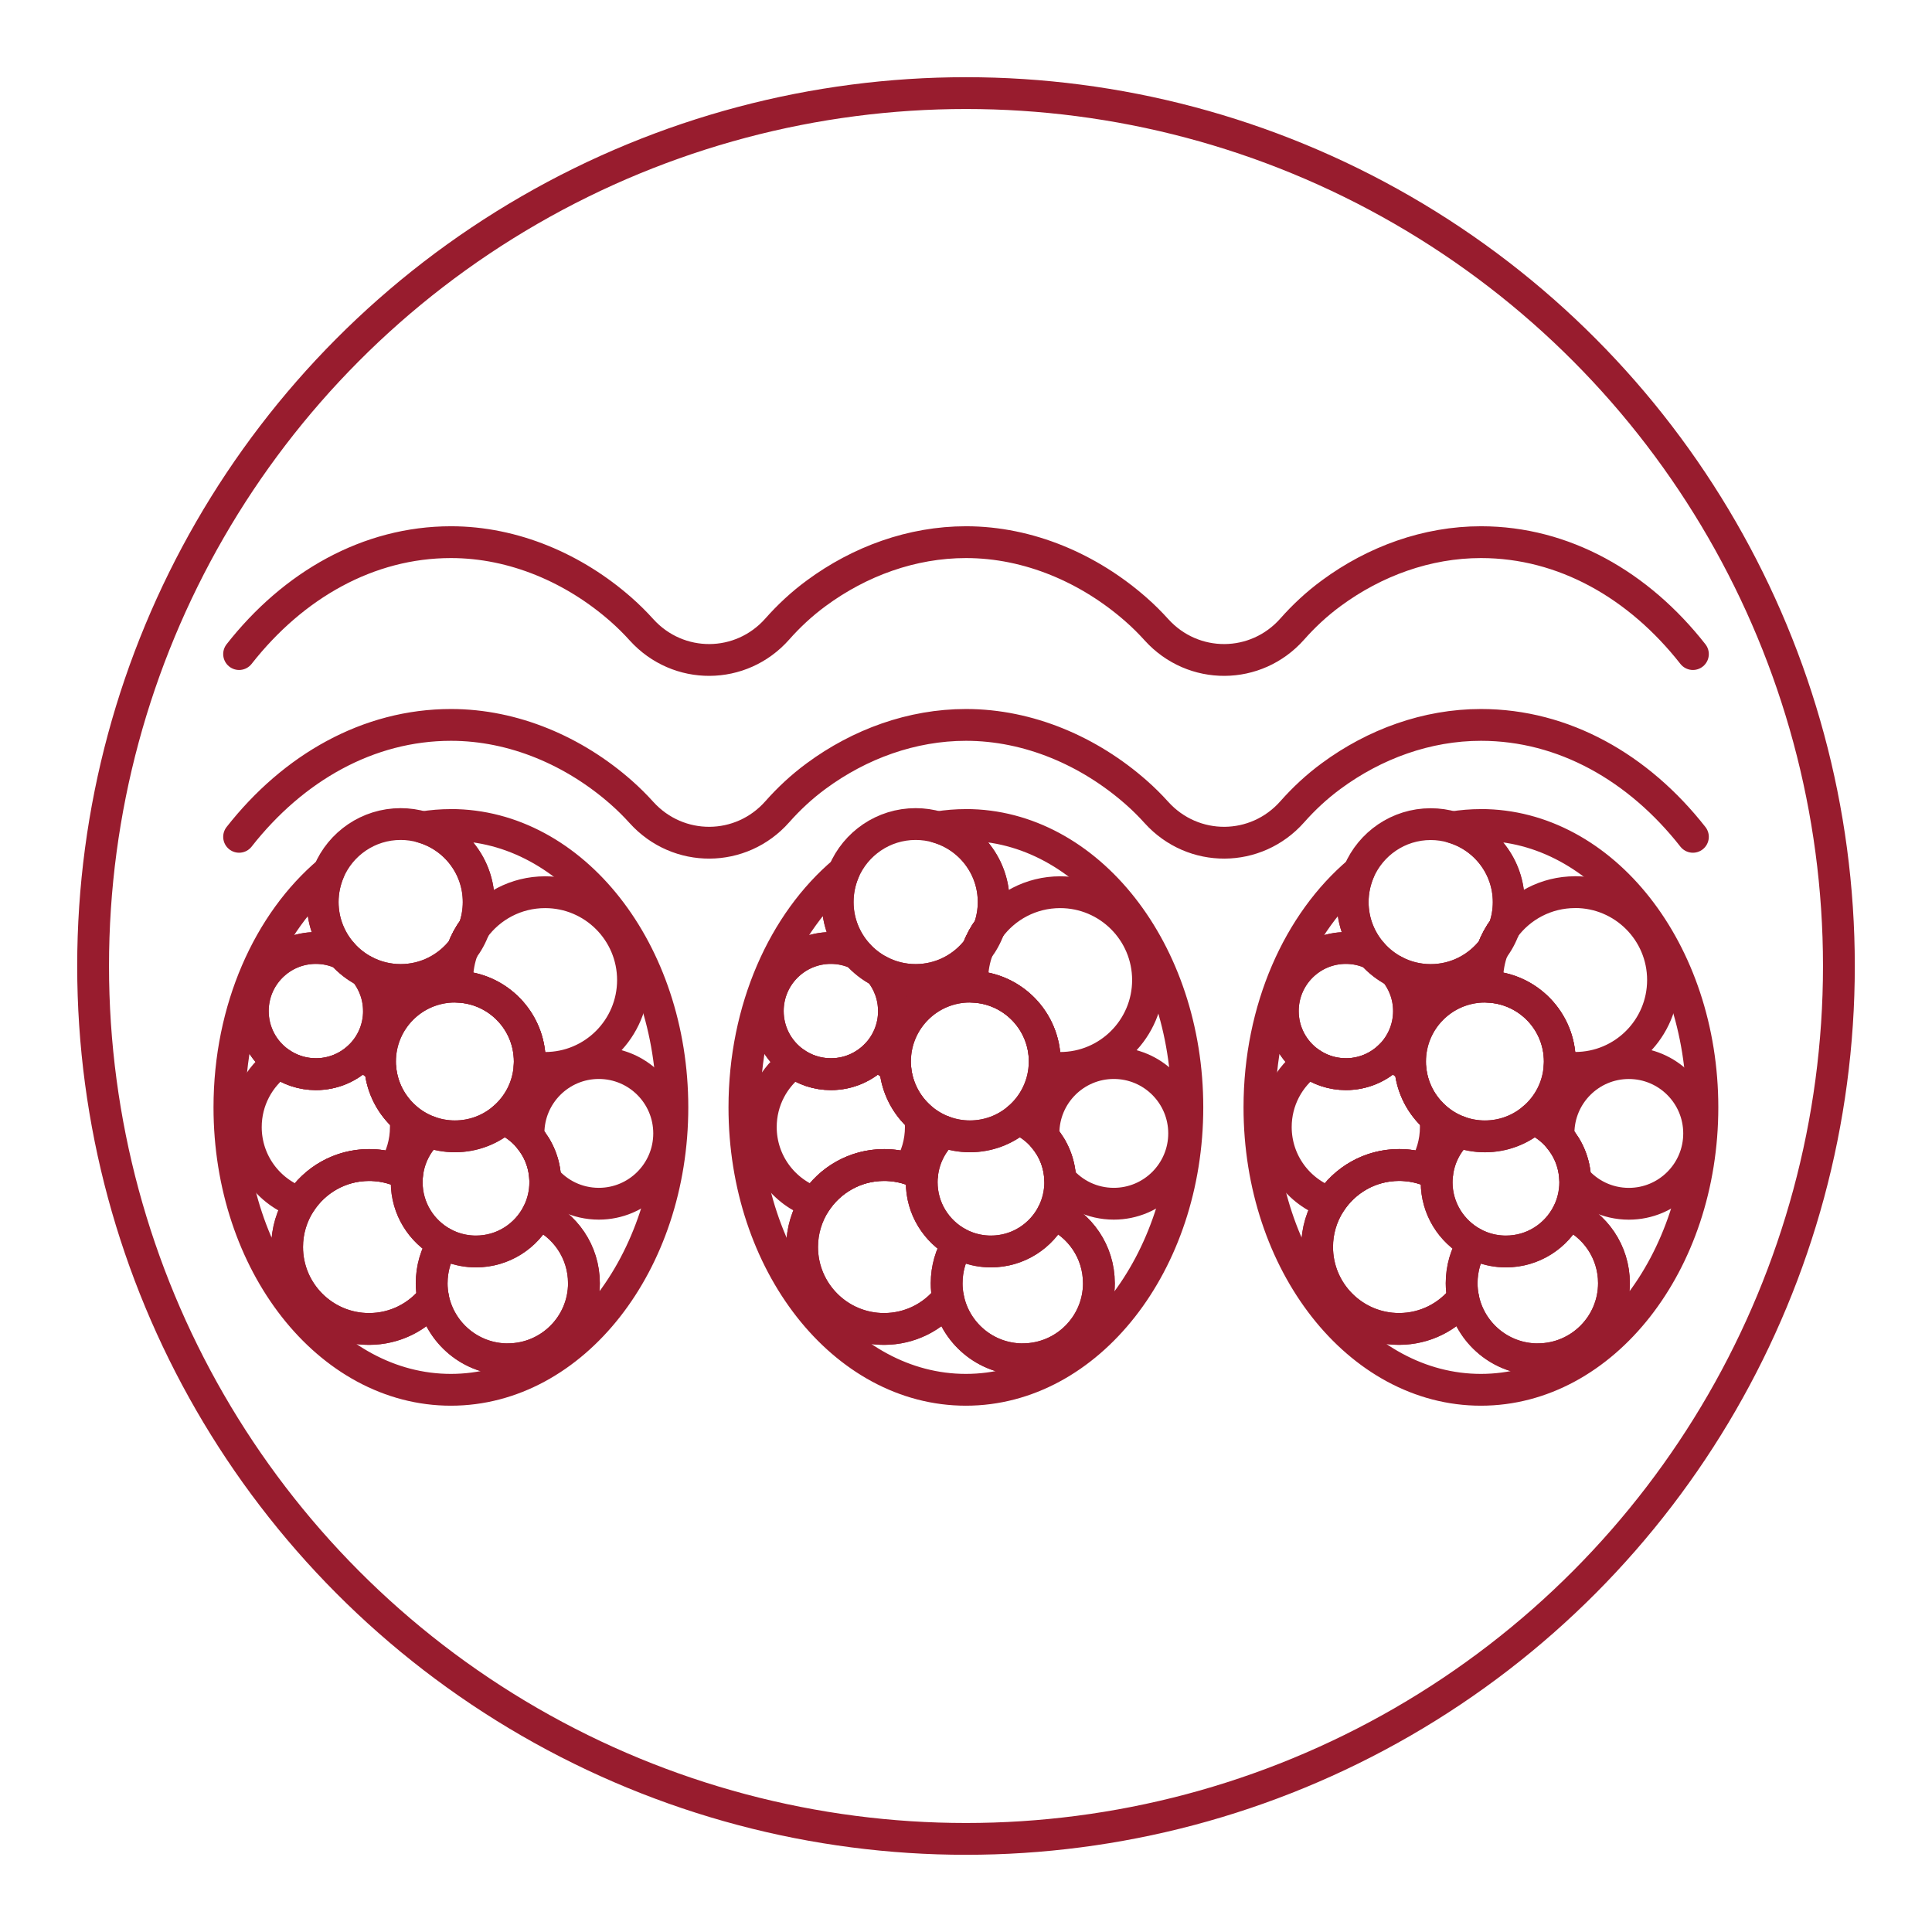 <svg viewBox="0 0 425.2 425.2" xmlns="http://www.w3.org/2000/svg" data-sanitized-data-name="Layer 1" data-name="Layer 1" id="Layer_1">
  <defs>
    <style>
      .cls-1 {
        fill: none;
        stroke: #981c2e;
        stroke-linecap: round;
        stroke-linejoin: round;
        stroke-width: 7px;
      }
    </style>
  </defs>
  <g>
    <path d="m372.58,184.17c-11.94-15.22-28.42-24.63-46.64-24.63-11.91,0-23.4,4.2-32.94,11.23-3.28,2.41-6.09,5.06-8.59,7.88-7.97,9.02-21.81,9.1-29.89.17-1.4-1.55-2.88-3.03-4.48-4.43-10.3-9.07-23.61-14.85-37.44-14.85-11.91,0-23.4,4.2-32.94,11.23-3.28,2.41-6.09,5.06-8.59,7.88-7.97,9.02-21.81,9.1-29.89.17-1.4-1.55-2.89-3.03-4.48-4.43-10.3-9.07-23.61-14.85-37.44-14.85-18.21,0-34.7,9.41-46.64,24.63" class="cls-1"></path>
    <path d="m372.58,143.95c-11.94-15.22-28.42-24.63-46.64-24.63-11.91,0-23.4,4.2-32.94,11.23-3.28,2.41-6.09,5.06-8.59,7.88-7.97,9.02-21.81,9.1-29.89.17-1.4-1.55-2.88-3.03-4.48-4.43-10.3-9.07-23.61-14.85-37.44-14.85-11.91,0-23.4,4.2-32.94,11.23-3.28,2.41-6.09,5.06-8.59,7.88-7.97,9.02-21.81,9.1-29.89.17-1.4-1.55-2.89-3.03-4.48-4.43-10.3-9.07-23.61-14.85-37.44-14.85-18.21,0-34.7,9.41-46.64,24.63" class="cls-1"></path>
    <g>
      <path d="m99.25,181.57c-2.11,0-4.19.17-6.24.5,7.14,2.08,12.34,8.67,12.34,16.46,0,2.01-.35,3.94-.99,5.74h0s-.01.02-.01.03h0s-.01.02-.01.03c-1.05,1.39-1.86,2.93-2.5,4.58h0c-3.15,4.12-8.09,6.77-13.66,6.77-2.84,0-5.53-.69-7.9-1.93,1.95,2.39,3.12,5.44,3.12,8.77,0,3.78-1.51,7.2-3.95,9.7-2.52,2.58-6.03,4.18-9.93,4.18-3.04,0-5.85-.98-8.14-2.64-3.49-2.52-5.75-6.62-5.75-11.25,0-7.67,6.21-13.88,13.88-13.88,2.09,0,4.08.47,5.85,1.3-2.7-3.03-4.35-7.02-4.35-11.41,0-2.36.48-4.61,1.34-6.66-13.18,11.12-21.86,30.19-21.86,51.85,0,34.32,21.83,62.16,48.74,62.16s48.75-27.84,48.75-62.16-21.83-62.15-48.75-62.15Zm12.5,117.59c-8.14,0-14.92-5.81-16.43-13.5-3.28,4.15-8.37,6.82-14.1,6.82-9.95,0-18.03-8.08-18.03-18.03,0-3.59,1.05-6.92,2.85-9.73,3.2-5,8.81-8.32,15.18-8.32,1.92,0,3.77.3,5.5.85,1.01.33,1.97.73,2.89,1.22.41-3.7,2.15-7.01,4.74-9.42-1.91-.72-3.65-1.77-5.15-3.1-3.05-2.69-5.09-6.5-5.49-10.78-.05-.51-.07-1.02-.07-1.55,0-9.1,7.37-16.48,16.48-16.48.19,0,.37,0,.57.01,8.84.3,15.91,7.56,15.91,16.46,0,.37-.01.74-.05,1.1-.29,4.58-2.48,8.66-5.77,11.45,2.16.93,4.06,2.34,5.57,4.1,2.14,2.49,3.48,5.67,3.64,9.16.01.25.02.5.02.75,0,2.45-.58,4.78-1.61,6.84,5.95,2.57,10.12,8.49,10.12,15.38,0,9.25-7.51,16.75-16.76,16.75Z" class="cls-1"></path>
      <path d="m83.41,222.53c0,3.78-1.51,7.2-3.95,9.7-2.52,2.58-6.03,4.18-9.93,4.18-3.04,0-5.85-.98-8.14-2.64-3.49-2.52-5.75-6.62-5.75-11.25,0-7.67,6.21-13.88,13.88-13.88,2.09,0,4.08.47,5.85,1.3,1.39,1.56,3.05,2.85,4.91,3.82,1.95,2.39,3.12,5.44,3.12,8.77Z" class="cls-1"></path>
      <path d="m105.35,198.53c0,2.01-.35,3.94-.99,5.74h0s-.01.02-.01.03h0s-.01.02-.01.03c-1.05,1.39-1.86,2.93-2.5,4.58h0c-3.15,4.12-8.09,6.77-13.66,6.77-2.84,0-5.53-.69-7.9-1.93-1.86-.97-3.52-2.26-4.91-3.82-2.7-3.03-4.35-7.02-4.35-11.41,0-2.36.48-4.61,1.34-6.66,2.6-6.17,8.7-10.5,15.82-10.5,1.67,0,3.29.24,4.82.69h.01c7.14,2.08,12.34,8.67,12.34,16.46Z" class="cls-1"></path>
      <path d="m104.34,204.34c-.59,1.66-1.44,3.2-2.5,4.58.64-1.65,1.45-3.19,2.5-4.58Z" class="cls-1"></path>
      <path d="m139.31,215.69c0,10.68-8.66,19.34-19.34,19.34-1.17,0-2.32-.1-3.43-.31.03-.36.05-.73.05-1.1,0-8.91-7.07-16.17-15.91-16.46-.03-.49-.06-.98-.06-1.47,0-2.39.43-4.66,1.22-6.76h0c.64-1.66,1.45-3.2,2.5-4.59,0-.01.01-.01.01-.02h0s.01-.02.01-.03h0c3.51-4.81,9.2-7.93,15.61-7.93,10.68,0,19.34,8.66,19.34,19.34Z" class="cls-1"></path>
      <path d="m120,260.18c0,2.45-.58,4.78-1.61,6.84-2.51,4.99-7.67,8.41-13.63,8.41-1.94,0-3.79-.36-5.5-1.02-.6-.23-1.18-.5-1.75-.81-4.76-2.58-8-7.62-8-13.42,0-.58.03-1.16.1-1.72.41-3.7,2.15-7.01,4.74-9.42,1.8.68,3.74,1.05,5.77,1.05,4.07,0,7.79-1.47,10.66-3.92,2.16.93,4.06,2.34,5.57,4.1,2.14,2.49,3.48,5.67,3.64,9.16.01.25.02.5.02.75Z" class="cls-1"></path>
      <path d="m116.59,233.62c0,.37-.01.74-.05,1.1-.29,4.58-2.48,8.66-5.77,11.45-2.86,2.45-6.59,3.92-10.66,3.92-2.03,0-3.98-.36-5.77-1.05-1.91-.72-3.65-1.77-5.15-3.1-3.05-2.69-5.09-6.5-5.49-10.78-.05-.51-.07-1.02-.07-1.55,0-9.1,7.37-16.48,16.48-16.48.19,0,.37,0,.57.01,8.84.3,15.91,7.56,15.91,16.46Z" class="cls-1"></path>
      <path d="m95,282.41c0,1.11.11,2.2.32,3.25-3.28,4.15-8.37,6.82-14.1,6.82-9.95,0-18.03-8.08-18.03-18.03,0-3.59,1.05-6.92,2.85-9.73,3.2-5,8.81-8.32,15.18-8.32,1.92,0,3.77.3,5.5.85,1.01.33,1.97.73,2.89,1.22-.07.56-.1,1.14-.1,1.72,0,5.79,3.24,10.84,8,13.42-1.59,2.56-2.5,5.58-2.5,8.81Z" class="cls-1"></path>
      <path d="m147.27,249.44c0,8.54-6.93,15.48-15.48,15.48-4.74,0-8.98-2.12-11.82-5.49-.16-3.49-1.5-6.67-3.64-9.16-.01-.27-.02-.55-.02-.83,0-8.54,6.93-15.48,15.48-15.48s15.48,6.93,15.48,15.48Z" class="cls-1"></path>
      <path d="m128.51,282.41c0,9.25-7.51,16.75-16.76,16.75-8.14,0-14.92-5.81-16.43-13.5-.2-1.05-.32-2.14-.32-3.25,0-3.23.91-6.25,2.5-8.81.57.31,1.15.58,1.75.81,1.7.66,3.56,1.02,5.5,1.02,5.96,0,11.12-3.42,13.63-8.41,5.95,2.57,10.12,8.49,10.12,15.38Z" class="cls-1"></path>
      <path d="m89.32,248.05c0,3.37-.95,6.52-2.6,9.2-1.73-.56-3.58-.85-5.5-.85-6.37,0-11.98,3.32-15.18,8.32-6.94-2.35-11.94-8.93-11.94-16.67,0-5.87,2.87-11.08,7.29-14.27,2.28,1.66,5.09,2.64,8.14,2.64,3.9,0,7.41-1.6,9.93-4.18,1.57.76,3,1.76,4.25,2.93.4,4.28,2.44,8.09,5.49,10.78.08.68.13,1.39.13,2.1Z" class="cls-1"></path>
    </g>
    <g>
      <path d="m212.59,181.57c-2.11,0-4.19.17-6.24.5,7.14,2.08,12.34,8.67,12.34,16.46,0,2.01-.35,3.94-.99,5.74h0s-.01.02-.01.03h0s-.01.02-.01.03c-1.05,1.39-1.86,2.93-2.5,4.58h0c-3.15,4.12-8.09,6.77-13.66,6.77-2.84,0-5.53-.69-7.9-1.93,1.95,2.39,3.12,5.44,3.12,8.77,0,3.78-1.51,7.2-3.95,9.7-2.52,2.58-6.03,4.18-9.93,4.18-3.05,0-5.85-.98-8.14-2.64-3.49-2.52-5.75-6.62-5.75-11.25,0-7.67,6.22-13.88,13.88-13.88,2.09,0,4.08.47,5.85,1.3-2.7-3.03-4.35-7.02-4.35-11.41,0-2.36.48-4.61,1.34-6.66-13.18,11.12-21.86,30.19-21.86,51.85,0,34.32,21.83,62.16,48.74,62.16s48.75-27.84,48.75-62.16-21.83-62.15-48.75-62.15Zm12.5,117.59c-8.14,0-14.92-5.81-16.43-13.5-3.28,4.15-8.37,6.82-14.1,6.82-9.95,0-18.03-8.08-18.03-18.03,0-3.59,1.05-6.92,2.85-9.73,3.2-5,8.81-8.32,15.18-8.32,1.92,0,3.77.3,5.5.85,1.01.33,1.97.73,2.89,1.22.41-3.7,2.15-7.01,4.74-9.42-1.91-.72-3.65-1.77-5.15-3.1-3.05-2.69-5.09-6.5-5.49-10.78-.05-.51-.07-1.02-.07-1.55,0-9.1,7.37-16.48,16.47-16.48.19,0,.38,0,.57.01,8.84.3,15.91,7.56,15.91,16.46,0,.37-.01.74-.05,1.1-.3,4.58-2.48,8.66-5.77,11.45,2.16.93,4.06,2.34,5.57,4.1,2.14,2.49,3.48,5.67,3.64,9.16.01.25.02.5.02.75,0,2.45-.58,4.78-1.61,6.84,5.95,2.57,10.12,8.49,10.12,15.38,0,9.25-7.51,16.75-16.76,16.75Z" class="cls-1"></path>
      <path d="m196.75,222.53c0,3.78-1.51,7.2-3.95,9.7-2.52,2.58-6.03,4.18-9.93,4.18-3.05,0-5.85-.98-8.14-2.64-3.49-2.52-5.75-6.62-5.75-11.25,0-7.67,6.22-13.88,13.88-13.88,2.09,0,4.08.47,5.85,1.3,1.39,1.56,3.05,2.85,4.91,3.82,1.95,2.39,3.12,5.44,3.12,8.77Z" class="cls-1"></path>
      <path d="m218.69,198.53c0,2.01-.35,3.94-.99,5.74h0s-.01.02-.01.03h0s-.01.02-.01.03c-1.05,1.39-1.86,2.93-2.5,4.58h0c-3.15,4.12-8.09,6.77-13.66,6.77-2.84,0-5.53-.69-7.9-1.93-1.86-.97-3.52-2.26-4.91-3.82-2.7-3.03-4.35-7.02-4.35-11.41,0-2.36.48-4.61,1.34-6.66,2.6-6.17,8.7-10.5,15.82-10.5,1.67,0,3.3.24,4.82.69h.01c7.14,2.08,12.34,8.67,12.34,16.46Z" class="cls-1"></path>
      <path d="m217.68,204.34c-.59,1.66-1.44,3.2-2.5,4.58.64-1.65,1.45-3.19,2.5-4.58Z" class="cls-1"></path>
      <path d="m252.66,215.69c0,10.68-8.66,19.34-19.34,19.34-1.17,0-2.32-.1-3.43-.31.03-.36.05-.73.05-1.1,0-8.91-7.07-16.17-15.91-16.46-.03-.49-.06-.98-.06-1.47,0-2.39.43-4.66,1.22-6.76h0c.64-1.66,1.45-3.2,2.5-4.59,0-.01.01-.01.01-.02h0s.01-.02.01-.03h0c3.51-4.81,9.2-7.93,15.61-7.93,10.68,0,19.34,8.66,19.34,19.34Z" class="cls-1"></path>
      <path d="m233.34,260.18c0,2.45-.58,4.78-1.61,6.84-2.51,4.99-7.67,8.41-13.63,8.41-1.94,0-3.8-.36-5.5-1.02-.6-.23-1.18-.5-1.75-.81-4.76-2.58-8-7.62-8-13.42,0-.58.03-1.16.1-1.72.41-3.7,2.15-7.01,4.74-9.42,1.8.68,3.74,1.05,5.77,1.05,4.07,0,7.79-1.47,10.66-3.92,2.16.93,4.06,2.34,5.57,4.1,2.14,2.49,3.48,5.67,3.64,9.16.01.25.02.5.02.75Z" class="cls-1"></path>
      <path d="m229.93,233.62c0,.37-.01.74-.05,1.1-.3,4.58-2.48,8.66-5.77,11.45-2.86,2.45-6.59,3.92-10.66,3.92-2.03,0-3.98-.36-5.77-1.05-1.91-.72-3.65-1.77-5.15-3.1-3.05-2.69-5.09-6.5-5.49-10.78-.05-.51-.07-1.02-.07-1.55,0-9.1,7.37-16.48,16.47-16.48.19,0,.38,0,.57.01,8.84.3,15.91,7.56,15.91,16.46Z" class="cls-1"></path>
      <path d="m208.34,282.41c0,1.11.11,2.2.32,3.25-3.28,4.15-8.37,6.82-14.1,6.82-9.95,0-18.03-8.08-18.03-18.03,0-3.59,1.05-6.92,2.85-9.73,3.2-5,8.81-8.32,15.18-8.32,1.92,0,3.77.3,5.5.85,1.01.33,1.97.73,2.89,1.22-.07.56-.1,1.14-.1,1.72,0,5.79,3.24,10.84,8,13.42-1.59,2.56-2.5,5.58-2.5,8.81Z" class="cls-1"></path>
      <path d="m260.61,249.44c0,8.54-6.93,15.48-15.48,15.48-4.74,0-8.98-2.12-11.82-5.49-.16-3.49-1.5-6.67-3.64-9.16-.01-.27-.02-.55-.02-.83,0-8.54,6.93-15.48,15.48-15.48s15.48,6.93,15.48,15.48Z" class="cls-1"></path>
      <path d="m241.85,282.41c0,9.25-7.51,16.75-16.76,16.75-8.14,0-14.92-5.81-16.43-13.5-.2-1.05-.32-2.14-.32-3.25,0-3.23.91-6.25,2.5-8.81.57.31,1.15.58,1.75.81,1.7.66,3.56,1.02,5.5,1.02,5.96,0,11.12-3.42,13.63-8.41,5.95,2.57,10.12,8.49,10.12,15.38Z" class="cls-1"></path>
      <path d="m202.66,248.05c0,3.37-.95,6.52-2.6,9.2-1.73-.56-3.58-.85-5.5-.85-6.37,0-11.98,3.32-15.18,8.32-6.94-2.35-11.94-8.93-11.94-16.67,0-5.87,2.87-11.08,7.29-14.27,2.28,1.66,5.09,2.64,8.14,2.64,3.9,0,7.41-1.6,9.93-4.18,1.57.76,3,1.76,4.25,2.93.4,4.28,2.44,8.09,5.49,10.78.08.68.12,1.39.12,2.1Z" class="cls-1"></path>
    </g>
    <g>
      <path d="m325.94,181.57c-2.11,0-4.19.17-6.24.5,7.14,2.08,12.34,8.67,12.34,16.46,0,2.01-.35,3.94-.99,5.74h0s-.01.02-.01.03h0s-.01.02-.01.03c-1.05,1.39-1.86,2.93-2.5,4.58h0c-3.15,4.12-8.09,6.77-13.66,6.77-2.84,0-5.53-.69-7.9-1.93,1.95,2.39,3.12,5.44,3.12,8.77,0,3.78-1.51,7.2-3.95,9.7-2.52,2.58-6.03,4.18-9.93,4.18-3.05,0-5.85-.98-8.14-2.64-3.49-2.52-5.75-6.62-5.75-11.25,0-7.67,6.21-13.88,13.88-13.88,2.09,0,4.08.47,5.85,1.3-2.7-3.03-4.35-7.02-4.35-11.41,0-2.36.48-4.61,1.34-6.66-13.18,11.12-21.86,30.19-21.86,51.85,0,34.32,21.83,62.16,48.74,62.16s48.75-27.84,48.75-62.16-21.83-62.15-48.75-62.15Zm12.5,117.59c-8.14,0-14.92-5.81-16.43-13.5-3.28,4.15-8.37,6.82-14.1,6.82-9.95,0-18.03-8.08-18.03-18.03,0-3.59,1.05-6.92,2.85-9.73,3.2-5,8.81-8.32,15.18-8.32,1.92,0,3.77.3,5.5.85,1.01.33,1.97.73,2.89,1.22.41-3.7,2.15-7.01,4.74-9.42-1.91-.72-3.65-1.77-5.15-3.1-3.05-2.69-5.09-6.5-5.49-10.78-.05-.51-.07-1.02-.07-1.55,0-9.1,7.37-16.48,16.48-16.48.19,0,.37,0,.57.01,8.84.3,15.91,7.56,15.91,16.46,0,.37-.01.74-.05,1.1-.3,4.58-2.48,8.66-5.77,11.45,2.16.93,4.06,2.34,5.57,4.1,2.14,2.49,3.48,5.67,3.64,9.16.01.25.02.5.02.75,0,2.45-.58,4.78-1.61,6.84,5.95,2.57,10.12,8.49,10.12,15.38,0,9.25-7.51,16.75-16.76,16.75Z" class="cls-1"></path>
      <path d="m302.06,209.94c-1.77-.83-3.76-1.3-5.85-1.3-7.67,0-13.88,6.21-13.88,13.88,0,4.62,2.26,8.73,5.75,11.25,2.28,1.66,5.09,2.64,8.14,2.64,3.9,0,7.41-1.6,9.93-4.18,2.44-2.5,3.95-5.92,3.95-9.7,0-3.33-1.17-6.39-3.12-8.77-1.86-.97-3.52-2.26-4.91-3.82Z" class="cls-1"></path>
      <path d="m319.7,182.07h-.01c-1.52-.45-3.15-.69-4.82-.69-7.11,0-13.21,4.33-15.82,10.5-.86,2.05-1.34,4.29-1.34,6.66,0,4.39,1.65,8.37,4.35,11.41,1.39,1.56,3.05,2.85,4.91,3.82,2.36,1.24,5.06,1.93,7.9,1.93,5.57,0,10.51-2.65,13.66-6.76h0c.64-1.66,1.45-3.2,2.5-4.59,0-.01.01-.01.01-.02h0s.01-.02.01-.03h0c.64-1.81.99-3.74.99-5.75,0-7.79-5.2-14.38-12.34-16.46Z" class="cls-1"></path>
      <path d="m331.03,204.34c-1.05,1.39-1.86,2.93-2.5,4.58,1.06-1.37,1.91-2.92,2.5-4.58Z" class="cls-1"></path>
      <path d="m346.66,196.35c-6.41,0-12.1,3.12-15.61,7.92h0s-.01.02-.01.03h0s-.01.02-.01.03c-1.05,1.39-1.86,2.93-2.5,4.58h0c-.78,2.11-1.22,4.39-1.22,6.77,0,.49.02.98.06,1.47,8.84.3,15.91,7.56,15.91,16.46,0,.37-.01.74-.05,1.1,1.11.2,2.26.31,3.43.31,10.68,0,19.34-8.66,19.34-19.34s-8.66-19.34-19.34-19.34Z" class="cls-1"></path>
      <path d="m343.02,250.27c-1.51-1.76-3.41-3.17-5.57-4.1-2.86,2.45-6.59,3.92-10.66,3.92-2.03,0-3.98-.36-5.77-1.05-2.59,2.41-4.33,5.72-4.74,9.42-.07.56-.1,1.14-.1,1.72,0,5.79,3.24,10.84,8,13.42.57.31,1.15.58,1.75.81,1.7.66,3.56,1.02,5.5,1.02,5.97,0,11.12-3.42,13.63-8.41,1.03-2.06,1.61-4.39,1.61-6.84,0-.25-.01-.5-.02-.75-.16-3.49-1.5-6.67-3.64-9.16Z" class="cls-1"></path>
      <path d="m327.37,217.15c-.19-.01-.38-.01-.57-.01-9.1,0-16.47,7.37-16.47,16.48,0,.52.02,1.03.07,1.55.4,4.28,2.44,8.09,5.49,10.78,1.5,1.33,3.24,2.39,5.15,3.1,1.8.68,3.74,1.05,5.77,1.05,4.07,0,7.79-1.47,10.66-3.92,3.3-2.79,5.48-6.87,5.77-11.45.03-.36.05-.73.05-1.1,0-8.91-7.07-16.17-15.91-16.46Z" class="cls-1"></path>
      <path d="m316.19,260.18c0-.58.03-1.16.1-1.72-.92-.49-1.87-.89-2.89-1.22-1.73-.56-3.58-.85-5.5-.85-6.37,0-11.98,3.32-15.18,8.32-1.81,2.81-2.85,6.14-2.85,9.73,0,9.95,8.08,18.03,18.03,18.03,5.73,0,10.82-2.67,14.1-6.82-.2-1.05-.32-2.14-.32-3.25,0-3.23.91-6.25,2.5-8.81-4.76-2.58-8-7.62-8-13.42Z" class="cls-1"></path>
      <path d="m358.48,233.97c-8.54,0-15.48,6.93-15.48,15.48,0,.28.01.56.02.83,2.14,2.49,3.48,5.67,3.64,9.16,2.84,3.36,7.08,5.49,11.82,5.49,8.54,0,15.47-6.93,15.47-15.48s-6.93-15.48-15.47-15.48Z" class="cls-1"></path>
      <path d="m345.07,267.02c-2.51,4.99-7.67,8.41-13.63,8.41-1.94,0-3.79-.36-5.5-1.02-.6-.23-1.18-.5-1.75-.81-1.59,2.56-2.5,5.58-2.5,8.81,0,1.11.11,2.2.32,3.25,1.51,7.69,8.29,13.5,16.43,13.5,9.25,0,16.76-7.5,16.76-16.75,0-6.9-4.17-12.82-10.12-15.38Z" class="cls-1"></path>
      <path d="m310.39,235.16c-1.25-1.17-2.68-2.17-4.25-2.93-2.52,2.58-6.03,4.18-9.93,4.18-3.05,0-5.85-.98-8.14-2.64-4.42,3.19-7.29,8.4-7.29,14.27,0,7.74,5,14.32,11.94,16.67,3.2-5,8.81-8.32,15.18-8.32,1.92,0,3.77.3,5.5.85,1.65-2.68,2.6-5.83,2.6-9.2,0-.72-.05-1.42-.12-2.1-3.05-2.69-5.09-6.5-5.49-10.78Z" class="cls-1"></path>
    </g>
  </g>
  <circle r="192.11" cy="212.6" cx="212.6" class="cls-1"></circle>
</svg>
